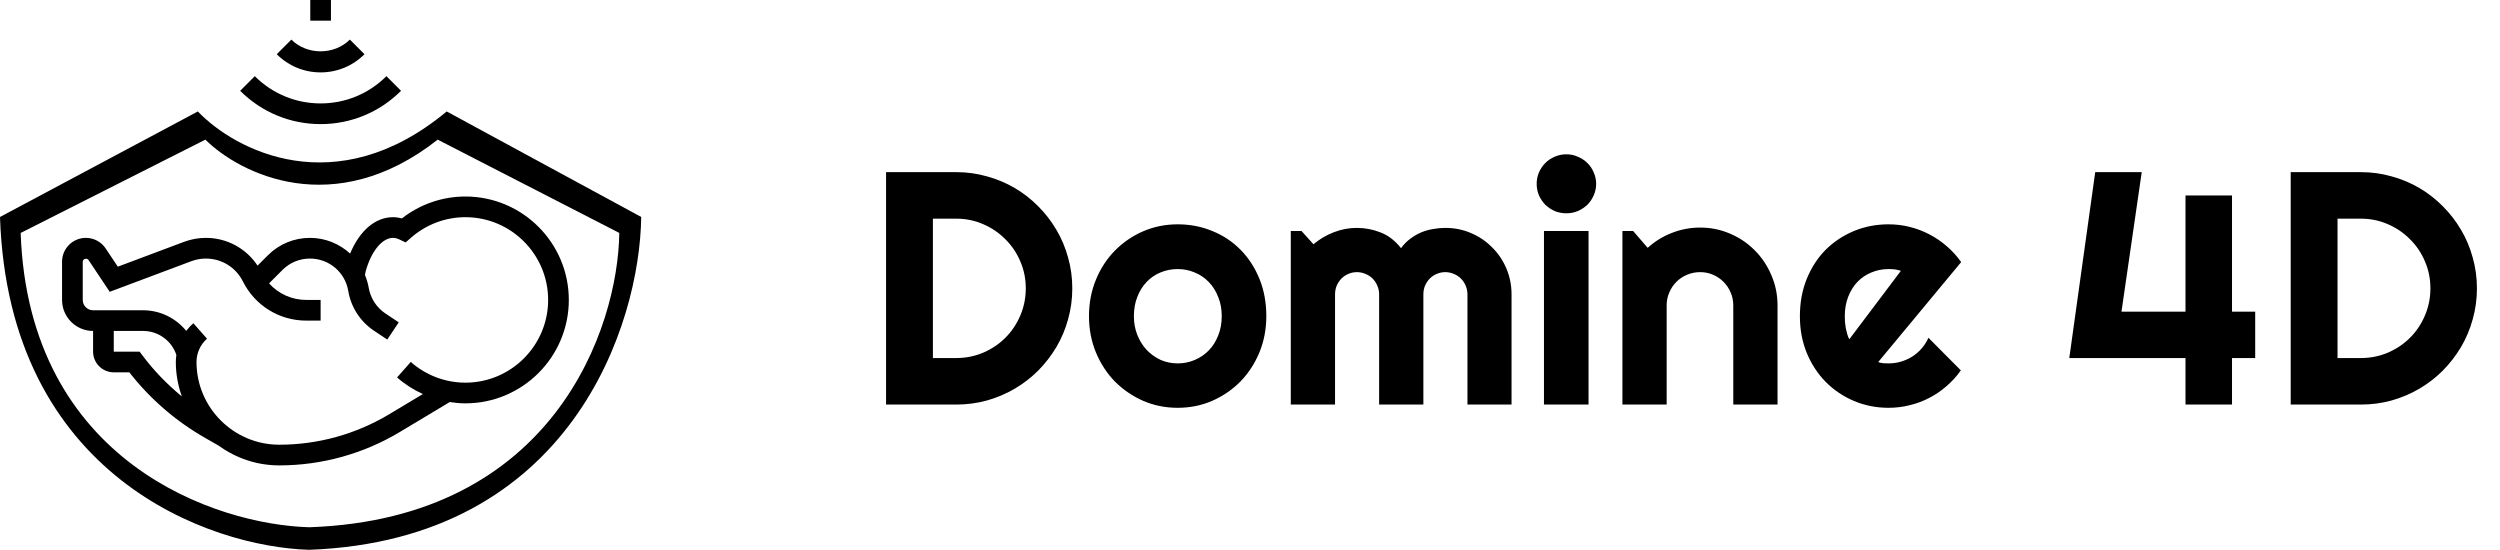 <svg xmlns="http://www.w3.org/2000/svg" width="241" height="53" viewBox="0 0 241 53" fill="none"><path fill-rule="evenodd" clip-rule="evenodd" d="M19.074 10.745C22.609 14.454 32.355 19.646 43.062 10.745L61.813 20.916C61.684 31.224 55.102 52.072 29.807 53C20.216 52.727 0.828 45.928 0 20.916L19.074 10.745ZM19.799 13.461C23.099 16.741 32.198 21.333 42.195 13.461L59.7 22.456C59.58 31.571 53.435 50.006 29.82 50.827C20.866 50.585 2.765 44.573 1.992 22.456L19.799 13.461Z" fill="black"></path><path d="M44.864 18.943C42.643 18.943 40.493 19.689 38.743 21.054C38.464 20.977 38.175 20.937 37.886 20.937C36.175 20.937 34.667 22.24 33.751 24.445C32.724 23.504 31.368 22.931 29.881 22.931C28.347 22.931 26.907 23.528 25.822 24.613L24.828 25.607C23.726 23.942 21.881 22.931 19.847 22.931C19.129 22.931 18.418 23.06 17.745 23.312L11.358 25.707L10.188 23.954C9.979 23.639 9.695 23.381 9.362 23.202C9.028 23.024 8.656 22.93 8.278 22.931C7.012 22.931 5.982 23.961 5.982 25.227V28.913C5.982 30.562 7.324 31.904 8.973 31.904V33.898C8.973 34.997 9.867 35.892 10.967 35.892H12.468C14.479 38.466 16.938 40.594 19.785 42.221L21.094 42.969C22.735 44.156 24.743 44.864 26.919 44.864C31.013 44.864 35.031 43.751 38.542 41.645L43.354 38.758C43.852 38.835 44.356 38.883 44.864 38.883C50.362 38.883 54.834 34.41 54.834 28.913C54.834 23.415 50.362 18.943 44.864 18.943ZM13.758 34.296L13.459 33.898H10.967V31.904H13.796C14.505 31.903 15.196 32.126 15.771 32.541C16.347 32.955 16.777 33.54 17.001 34.213H17.002C16.971 34.438 16.949 34.664 16.949 34.895C16.949 36.061 17.161 37.177 17.531 38.218C16.133 37.064 14.86 35.766 13.758 34.296ZM44.864 36.889C42.929 36.889 41.059 36.179 39.598 34.89L38.278 36.385C39.029 37.047 39.87 37.579 40.765 37.986L37.517 39.935C34.315 41.855 30.652 42.87 26.919 42.87C22.521 42.87 18.943 39.292 18.943 34.895C18.943 34.47 19.033 34.051 19.208 33.664C19.382 33.277 19.637 32.932 19.956 32.651L18.638 31.156C18.385 31.38 18.156 31.629 17.954 31.899C16.954 30.67 15.448 29.91 13.796 29.91H8.973C8.423 29.91 7.976 29.463 7.976 28.913V25.227C7.976 24.959 8.38 24.835 8.529 25.059L10.577 28.13L18.446 25.179C18.894 25.011 19.369 24.925 19.847 24.925C21.368 24.925 22.736 25.771 23.417 27.132C24.582 29.46 26.923 30.907 29.526 30.907H30.907V28.913H29.526C28.128 28.913 26.839 28.321 25.937 27.317L27.231 26.022C27.939 25.314 28.879 24.925 29.88 24.925C31.718 24.925 33.272 26.241 33.574 28.055C33.834 29.61 34.733 31.001 36.044 31.875L37.332 32.733L38.438 31.074L37.15 30.216C36.296 29.647 35.71 28.74 35.541 27.727C35.47 27.299 35.339 26.898 35.183 26.511L35.243 26.183C35.772 24.238 36.834 22.931 37.886 22.931C38.084 22.931 38.287 22.983 38.508 23.087L39.103 23.371L39.598 22.935C41.059 21.647 42.929 20.937 44.864 20.937C49.262 20.937 52.84 24.515 52.84 28.913C52.84 33.31 49.262 36.889 44.864 36.889ZM37.251 7.342C35.556 9.036 33.303 9.97 30.907 9.97C28.51 9.97 26.257 9.036 24.562 7.342L23.152 8.752C25.223 10.822 27.977 11.964 30.907 11.964C33.836 11.964 36.59 10.822 38.661 8.752L37.251 7.342ZM33.726 3.816C32.221 5.324 29.593 5.324 28.087 3.816L26.677 5.226C27.806 6.357 29.307 6.979 30.907 6.979C32.506 6.979 34.007 6.357 35.136 5.226L33.726 3.816ZM29.91 0H31.904V1.994H29.91V0Z" fill="black"></path><path d="M103.369 27.797C103.369 28.828 103.234 29.823 102.963 30.781C102.703 31.729 102.328 32.62 101.838 33.453C101.349 34.276 100.765 35.031 100.088 35.719C99.411 36.396 98.656 36.979 97.823 37.469C96.989 37.958 96.093 38.339 95.135 38.609C94.187 38.87 93.198 39 92.166 39H85.416V16.594H92.166C93.198 16.594 94.187 16.729 95.135 17C96.093 17.26 96.989 17.635 97.823 18.125C98.656 18.615 99.411 19.203 100.088 19.891C100.765 20.568 101.349 21.323 101.838 22.156C102.328 22.979 102.703 23.87 102.963 24.828C103.234 25.776 103.369 26.766 103.369 27.797ZM98.885 27.797C98.885 26.87 98.708 26 98.354 25.188C98.01 24.375 97.531 23.667 96.916 23.062C96.312 22.448 95.599 21.963 94.776 21.609C93.963 21.255 93.093 21.078 92.166 21.078H89.932V34.516H92.166C93.093 34.516 93.963 34.344 94.776 34C95.599 33.646 96.312 33.167 96.916 32.562C97.531 31.948 98.01 31.234 98.354 30.422C98.708 29.599 98.885 28.724 98.885 27.797ZM122.073 30.484C122.073 31.734 121.849 32.901 121.401 33.984C120.953 35.057 120.343 35.99 119.573 36.781C118.802 37.562 117.895 38.182 116.854 38.641C115.823 39.089 114.713 39.312 113.526 39.312C112.349 39.312 111.239 39.089 110.198 38.641C109.166 38.182 108.26 37.562 107.479 36.781C106.708 35.99 106.099 35.057 105.651 33.984C105.203 32.901 104.979 31.734 104.979 30.484C104.979 29.213 105.203 28.037 105.651 26.953C106.099 25.87 106.708 24.938 107.479 24.156C108.26 23.365 109.166 22.745 110.198 22.297C111.239 21.849 112.349 21.625 113.526 21.625C114.713 21.625 115.823 21.838 116.854 22.266C117.895 22.682 118.802 23.281 119.573 24.062C120.343 24.833 120.953 25.766 121.401 26.859C121.849 27.943 122.073 29.151 122.073 30.484ZM117.776 30.484C117.776 29.797 117.661 29.177 117.432 28.625C117.213 28.062 116.911 27.583 116.526 27.188C116.14 26.781 115.687 26.474 115.166 26.266C114.656 26.047 114.109 25.938 113.526 25.938C112.942 25.938 112.39 26.047 111.869 26.266C111.359 26.474 110.911 26.781 110.526 27.188C110.151 27.583 109.854 28.062 109.635 28.625C109.416 29.177 109.307 29.797 109.307 30.484C109.307 31.13 109.416 31.729 109.635 32.281C109.854 32.833 110.151 33.312 110.526 33.719C110.911 34.125 111.359 34.448 111.869 34.688C112.39 34.917 112.942 35.031 113.526 35.031C114.109 35.031 114.656 34.922 115.166 34.703C115.687 34.484 116.14 34.177 116.526 33.781C116.911 33.385 117.213 32.906 117.432 32.344C117.661 31.781 117.776 31.162 117.776 30.484ZM145.713 39H141.463V28.375C141.463 28.083 141.406 27.807 141.291 27.547C141.187 27.287 141.036 27.057 140.838 26.859C140.64 26.662 140.411 26.51 140.151 26.406C139.89 26.292 139.614 26.234 139.323 26.234C139.031 26.234 138.755 26.292 138.494 26.406C138.244 26.51 138.02 26.662 137.823 26.859C137.635 27.057 137.484 27.287 137.369 27.547C137.265 27.807 137.213 28.083 137.213 28.375V39H132.948V28.375C132.948 28.083 132.89 27.807 132.776 27.547C132.671 27.287 132.52 27.057 132.323 26.859C132.125 26.662 131.895 26.51 131.635 26.406C131.375 26.292 131.099 26.234 130.807 26.234C130.515 26.234 130.239 26.292 129.979 26.406C129.729 26.51 129.505 26.662 129.307 26.859C129.119 27.057 128.968 27.287 128.854 27.547C128.75 27.807 128.698 28.083 128.698 28.375V39H124.432V22.266H125.463L126.619 23.547C127.213 23.047 127.864 22.662 128.573 22.391C129.291 22.109 130.036 21.969 130.807 21.969C131.588 21.969 132.349 22.115 133.088 22.406C133.838 22.698 134.494 23.203 135.057 23.922C135.317 23.568 135.614 23.266 135.948 23.016C136.281 22.766 136.63 22.562 136.994 22.406C137.369 22.25 137.755 22.141 138.151 22.078C138.546 22.005 138.937 21.969 139.323 21.969C140.208 21.969 141.036 22.135 141.807 22.469C142.588 22.802 143.265 23.26 143.838 23.844C144.421 24.417 144.88 25.094 145.213 25.875C145.546 26.656 145.713 27.49 145.713 28.375V39ZM153.869 17.719C153.869 18.115 153.791 18.484 153.635 18.828C153.489 19.172 153.286 19.474 153.026 19.734C152.765 19.984 152.458 20.188 152.104 20.344C151.76 20.49 151.39 20.562 150.994 20.562C150.599 20.562 150.224 20.49 149.869 20.344C149.526 20.188 149.224 19.984 148.963 19.734C148.713 19.474 148.51 19.172 148.354 18.828C148.208 18.484 148.135 18.115 148.135 17.719C148.135 17.333 148.208 16.969 148.354 16.625C148.51 16.271 148.713 15.969 148.963 15.719C149.224 15.458 149.526 15.255 149.869 15.109C150.224 14.953 150.599 14.875 150.994 14.875C151.39 14.875 151.76 14.953 152.104 15.109C152.458 15.255 152.765 15.458 153.026 15.719C153.286 15.969 153.489 16.271 153.635 16.625C153.791 16.969 153.869 17.333 153.869 17.719ZM153.135 39H148.838V22.266H153.135V39ZM160.666 39H156.401V22.266H157.432L158.838 23.891C159.526 23.266 160.302 22.787 161.166 22.453C162.041 22.109 162.953 21.938 163.901 21.938C164.921 21.938 165.885 22.135 166.791 22.531C167.698 22.917 168.489 23.453 169.166 24.141C169.843 24.818 170.375 25.615 170.76 26.531C171.156 27.438 171.354 28.406 171.354 29.438V39H167.088V29.438C167.088 29 167.005 28.588 166.838 28.203C166.671 27.807 166.442 27.463 166.151 27.172C165.859 26.88 165.52 26.651 165.135 26.484C164.75 26.318 164.338 26.234 163.901 26.234C163.453 26.234 163.031 26.318 162.635 26.484C162.239 26.651 161.895 26.88 161.604 27.172C161.312 27.463 161.083 27.807 160.916 28.203C160.75 28.588 160.666 29 160.666 29.438V39ZM181.057 34.906C181.224 34.958 181.39 34.995 181.557 35.016C181.724 35.026 181.89 35.031 182.057 35.031C182.474 35.031 182.875 34.974 183.26 34.859C183.645 34.745 184.005 34.583 184.338 34.375C184.682 34.156 184.984 33.896 185.244 33.594C185.515 33.281 185.734 32.938 185.901 32.562L189.026 35.703C188.63 36.266 188.171 36.771 187.651 37.219C187.14 37.667 186.583 38.047 185.979 38.359C185.385 38.672 184.755 38.906 184.088 39.062C183.432 39.229 182.755 39.312 182.057 39.312C180.88 39.312 179.77 39.094 178.729 38.656C177.698 38.219 176.791 37.609 176.01 36.828C175.239 36.047 174.63 35.12 174.182 34.047C173.734 32.964 173.51 31.776 173.51 30.484C173.51 29.162 173.734 27.953 174.182 26.859C174.63 25.766 175.239 24.833 176.01 24.062C176.791 23.292 177.698 22.693 178.729 22.266C179.77 21.838 180.88 21.625 182.057 21.625C182.755 21.625 183.437 21.708 184.104 21.875C184.77 22.042 185.401 22.281 185.994 22.594C186.599 22.906 187.161 23.292 187.682 23.75C188.203 24.198 188.661 24.703 189.057 25.266L181.057 34.906ZM183.244 26.109C183.046 26.037 182.849 25.99 182.651 25.969C182.463 25.948 182.265 25.938 182.057 25.938C181.474 25.938 180.921 26.047 180.401 26.266C179.89 26.474 179.442 26.776 179.057 27.172C178.682 27.568 178.385 28.047 178.166 28.609C177.948 29.162 177.838 29.787 177.838 30.484C177.838 30.641 177.843 30.818 177.854 31.016C177.875 31.213 177.901 31.417 177.932 31.625C177.974 31.823 178.02 32.016 178.073 32.203C178.125 32.391 178.192 32.557 178.276 32.703L183.244 26.109ZM217.401 34.516H215.166V39H210.682V34.516H199.479L201.979 16.594H206.463L204.51 30.047H210.682V18.844H215.166V30.047H217.401V34.516ZM238.776 27.797C238.776 28.828 238.64 29.823 238.369 30.781C238.109 31.729 237.734 32.62 237.244 33.453C236.755 34.276 236.171 35.031 235.494 35.719C234.817 36.396 234.062 36.979 233.229 37.469C232.395 37.958 231.5 38.339 230.541 38.609C229.593 38.87 228.604 39 227.573 39H220.823V16.594H227.573C228.604 16.594 229.593 16.729 230.541 17C231.5 17.26 232.395 17.635 233.229 18.125C234.062 18.615 234.817 19.203 235.494 19.891C236.171 20.568 236.755 21.323 237.244 22.156C237.734 22.979 238.109 23.87 238.369 24.828C238.64 25.776 238.776 26.766 238.776 27.797ZM234.291 27.797C234.291 26.87 234.114 26 233.76 25.188C233.416 24.375 232.937 23.667 232.323 23.062C231.718 22.448 231.005 21.963 230.182 21.609C229.369 21.255 228.5 21.078 227.573 21.078H225.338V34.516H227.573C228.5 34.516 229.369 34.344 230.182 34C231.005 33.646 231.718 33.167 232.323 32.562C232.937 31.948 233.416 31.234 233.76 30.422C234.114 29.599 234.291 28.724 234.291 27.797Z" fill="black"></path></svg>